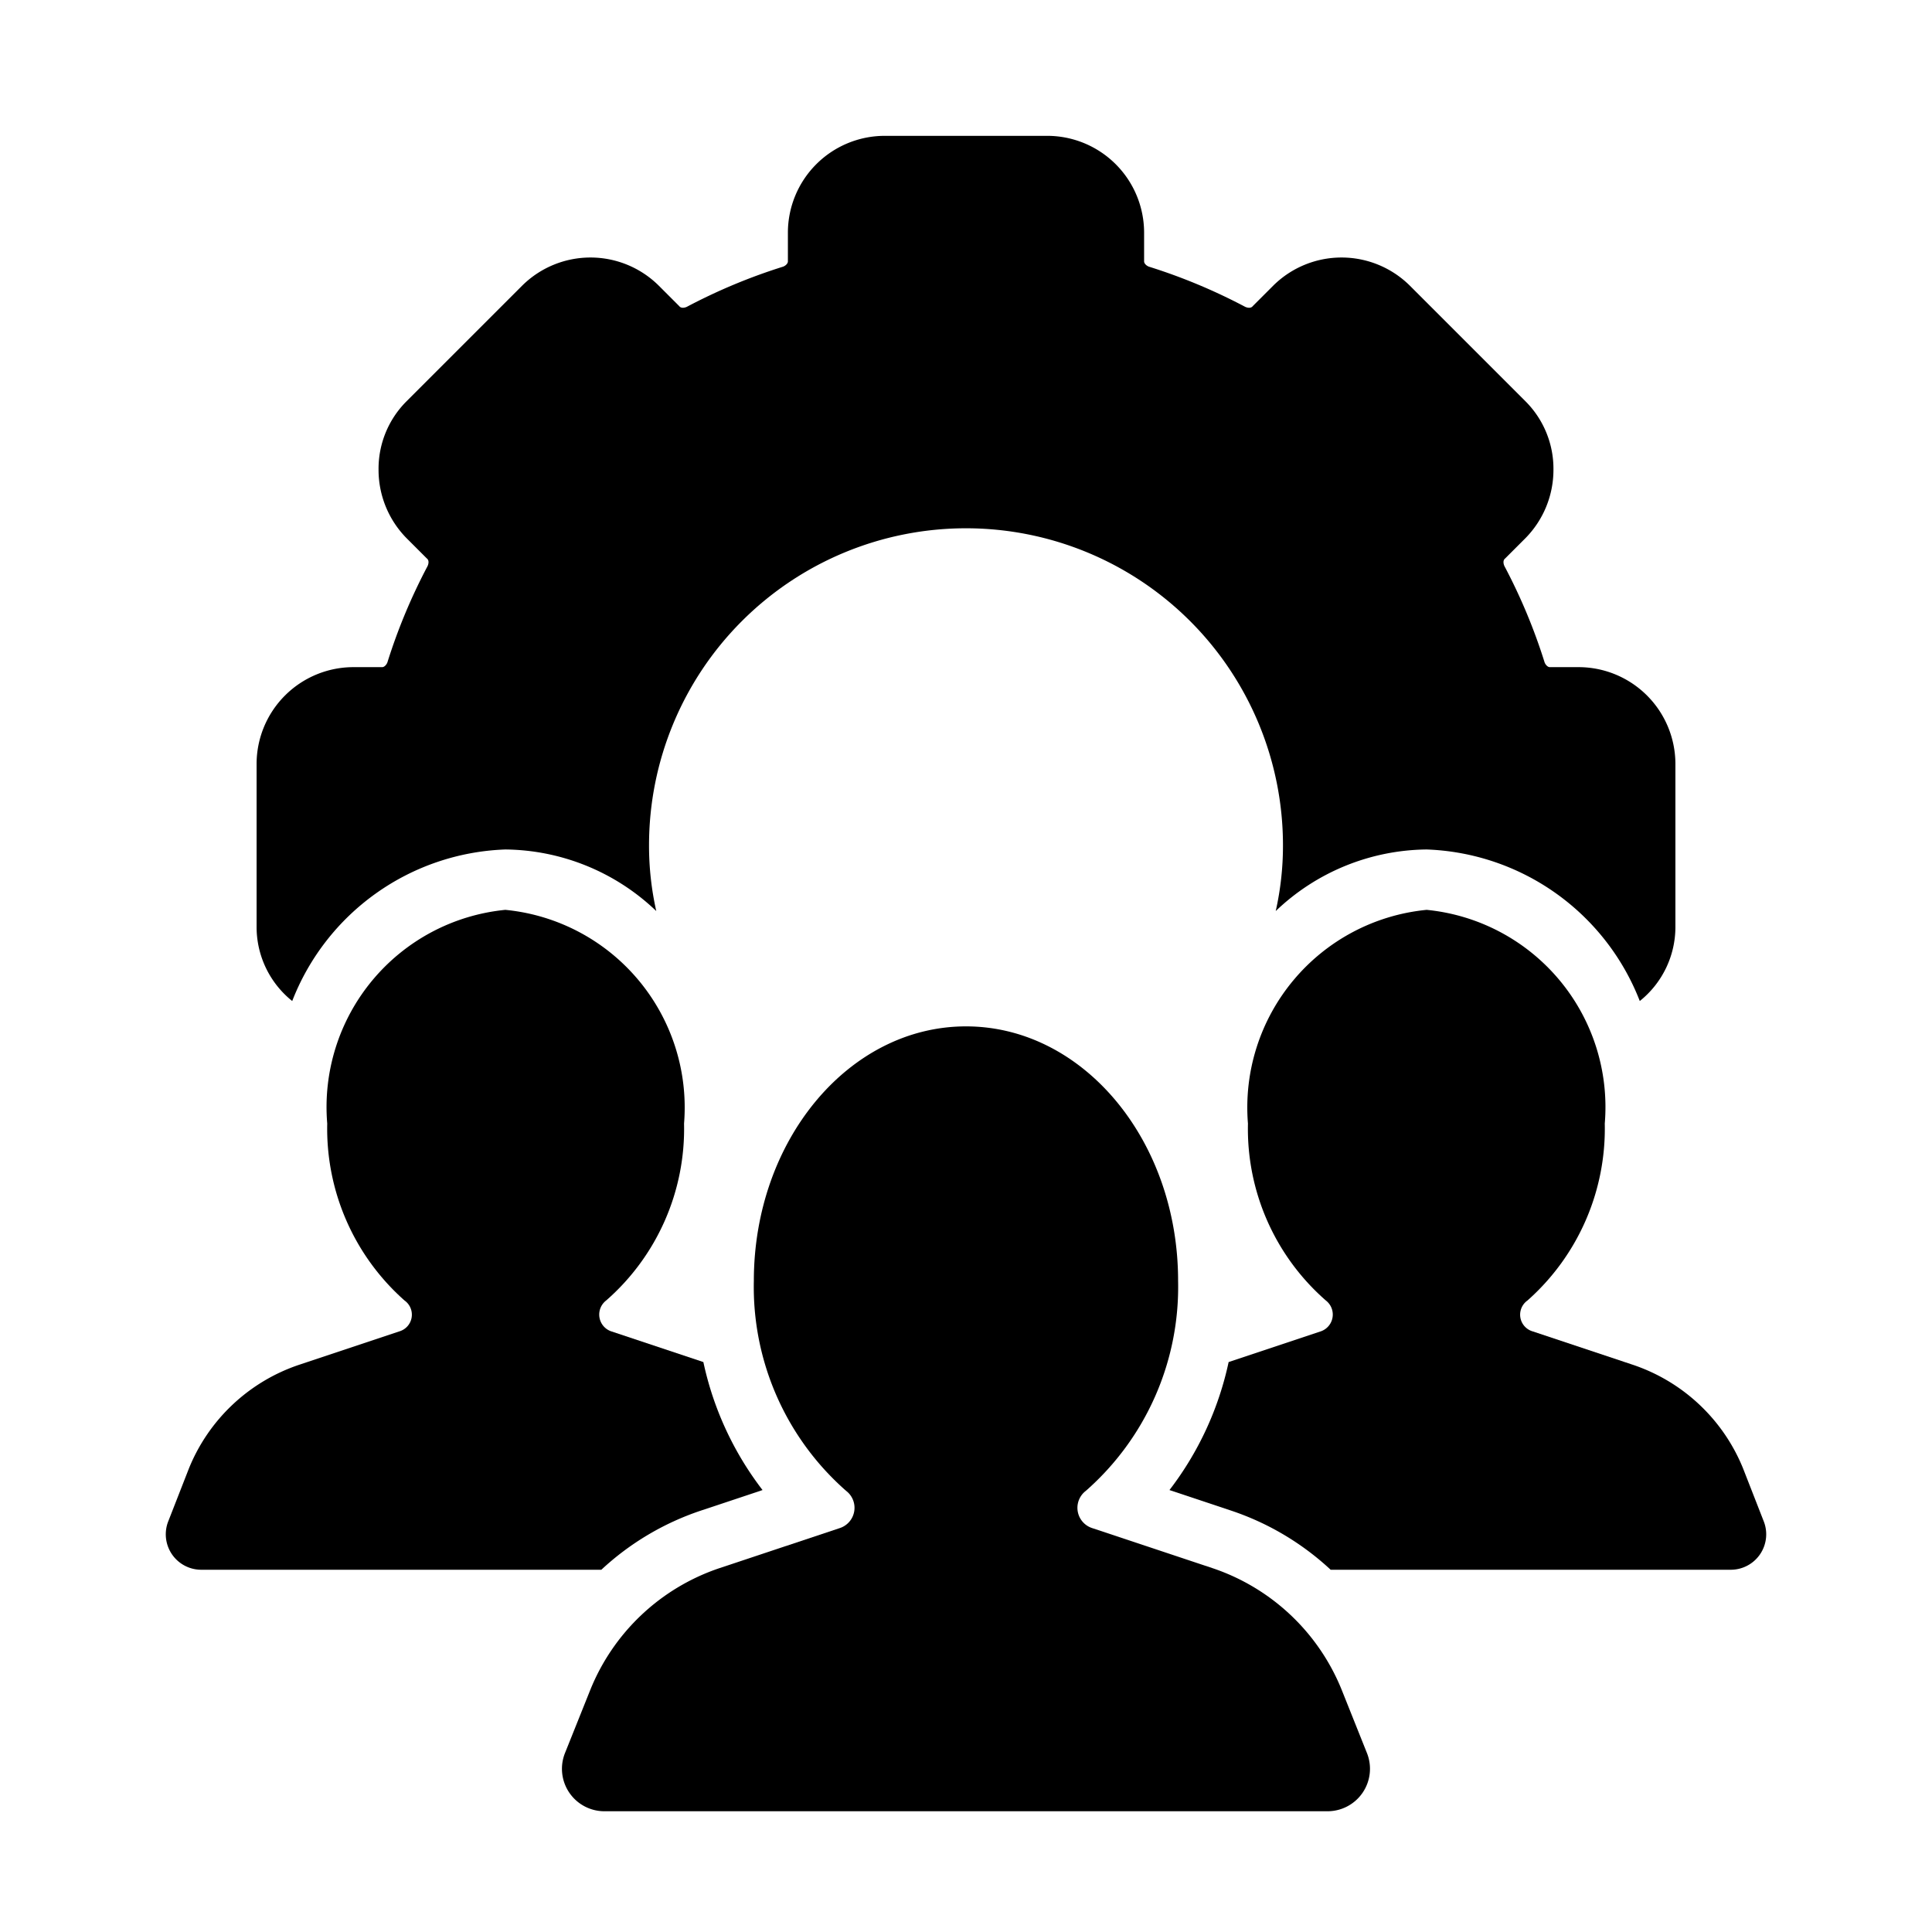 <?xml version="1.0"?>
<svg xmlns="http://www.w3.org/2000/svg" viewBox="0 0 32 32"><g id="Layer_2" data-name="Layer 2"><path d="M26.15,11.05h-.48c-.04,0-.08-.05-.09-.09a9.422,9.422,0,0,0-.66-1.58c-.02-.04-.03-.1.01-.13L25.27,8.91A1.613,1.613,0,0,0,25.73,7.78a1.579,1.579,0,0,0-.46-1.13L23.35,4.73a1.606,1.606,0,0,0-2.26,0L20.75,5.07c-.03.04-.09.03-.13.01A9.453,9.453,0,0,0,19.04,4.42C19,4.41,18.95,4.37,18.95,4.33V3.85a1.605,1.605,0,0,0-1.6-1.6H14.65a1.605,1.605,0,0,0-1.6,1.6v.48c0,.04-.05.08-.09.09a9.453,9.453,0,0,0-1.58.66c-.04.02-.1.03-.13-.01L10.91,4.73a1.606,1.606,0,0,0-2.26,0L6.73,6.65a1.579,1.579,0,0,0-.46,1.13,1.613,1.613,0,0,0,.46,1.13L7.07,9.25c.04.03.03.09.01.13a9.443,9.443,0,0,0-.66,1.58c-.01.04-.05.09-.09.09h-.48A1.605,1.605,0,0,0,4.25,12.65v2.7a1.571,1.571,0,0,0,.59,1.23,3.937,3.937,0,0,1,3.53-2.51,3.666,3.666,0,0,1,2.5,1.02A4.917,4.917,0,0,1,10.75,14a5.25,5.25,0,0,1,10.5,0,4.917,4.917,0,0,1-.12,1.09,3.666,3.666,0,0,1,2.5-1.02,3.938,3.938,0,0,1,3.53,2.51A1.571,1.571,0,0,0,27.75,15.35v-2.7A1.605,1.605,0,0,0,26.15,11.05Z"/><path d="M20.075,25.971l-1.991-.663a.353.353,0,0,1-.099-.615,4.493,4.493,0,0,0,1.528-3.477C19.514,18.888,17.941,17,16,17s-3.514,1.888-3.514,4.216a4.493,4.493,0,0,0,1.528,3.477.353.353,0,0,1-.099.615l-1.991.663A3.514,3.514,0,0,0,9.773,28l-.415,1.036A.703.703,0,0,0,10.011,30H21.989a.703.703,0,0,0,.652-.964L22.227,28A3.514,3.514,0,0,0,20.075,25.971Z"/><path d="M12.63,24.68l-1.02.34A4.527,4.527,0,0,0,9.96,26H3.33a.587.587,0,0,1-.54-.81l.34-.87A3,3,0,0,1,4.94,22.61l1.68-.56A.288.288,0,0,0,6.7,21.54a3.801,3.801,0,0,1-1.28-2.93,3.282,3.282,0,0,1,2.95-3.54,3.289,3.289,0,0,1,2.96,3.54A3.775,3.775,0,0,1,10.04,21.54a.294.294,0,0,0,.08.51l1.53.51A5.297,5.297,0,0,0,12.63,24.68Z"/><path d="M28.67,26H22.04a4.527,4.527,0,0,0-1.65-.98l-1.02-.34a5.294,5.294,0,0,0,.98-2.12l1.53-.51a.294.294,0,0,0,.08-.51,3.775,3.775,0,0,1-1.29-2.93,3.289,3.289,0,0,1,2.96-3.54A3.282,3.282,0,0,1,26.58,18.61a3.801,3.801,0,0,1-1.28,2.93.288.288,0,0,0,.08.51l1.68.56a3,3,0,0,1,1.81,1.71l.34.87A.587.587,0,0,1,28.67,26Z"/></g></svg>
